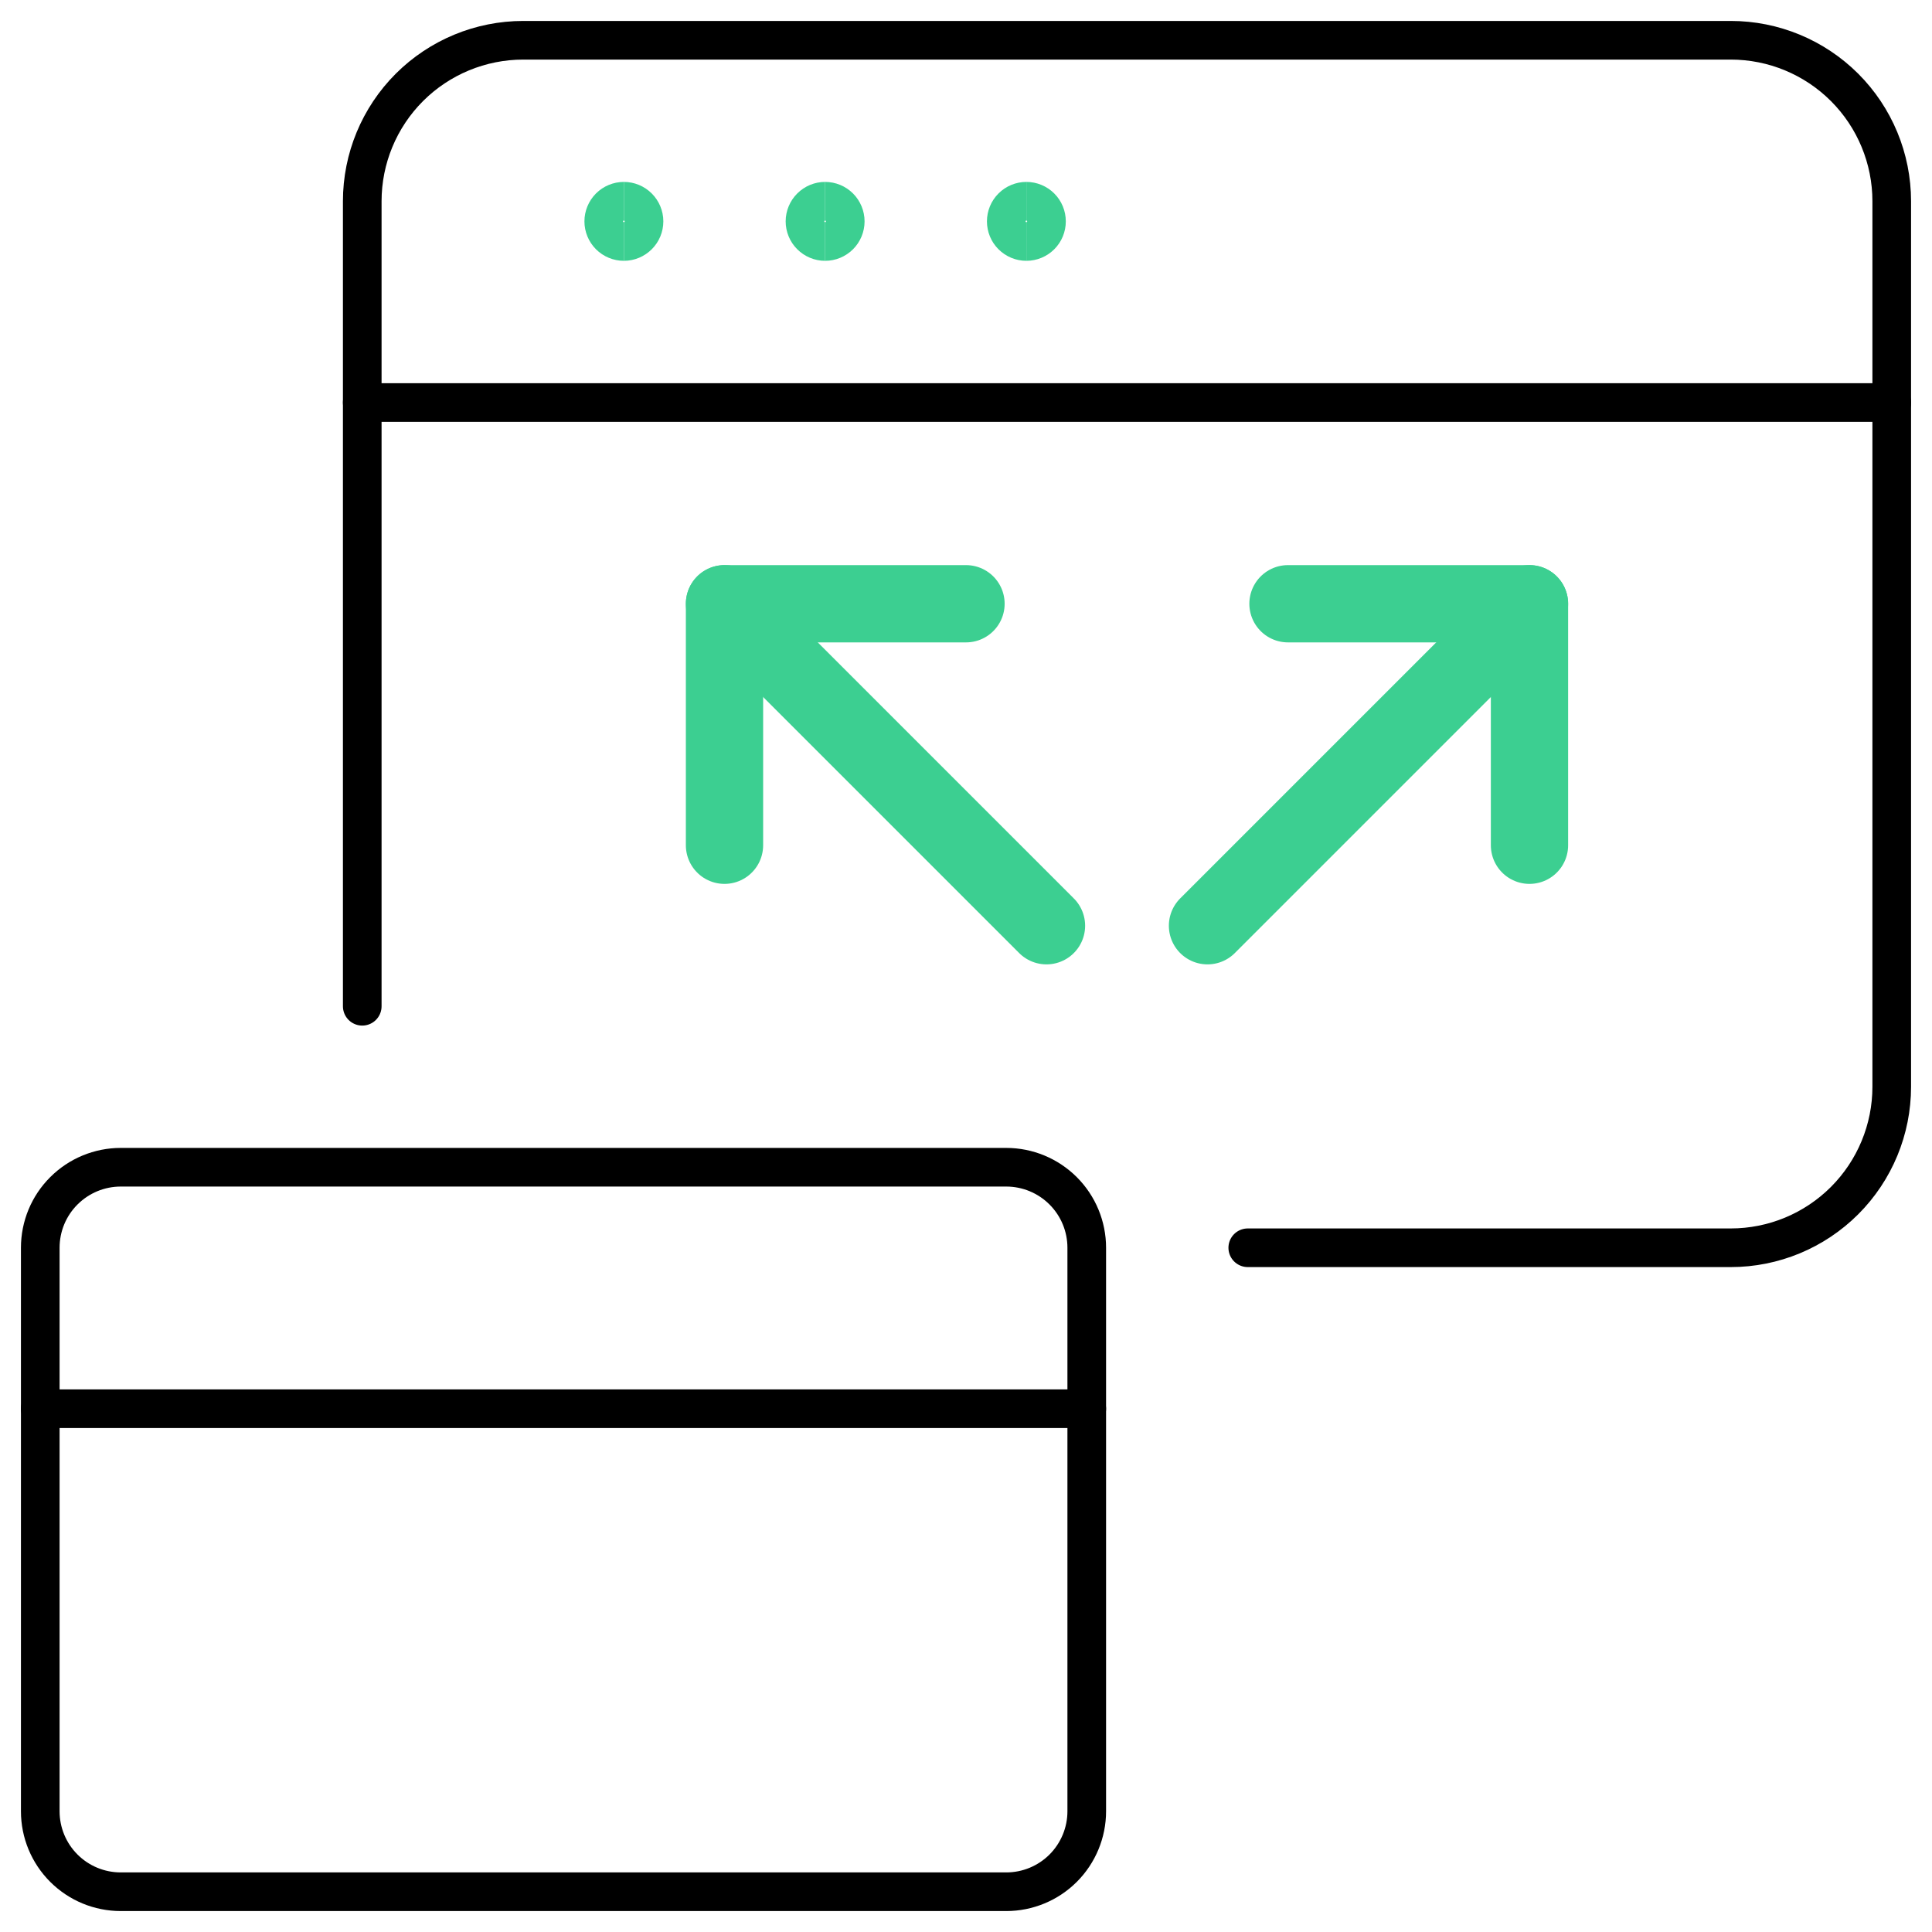 <svg width="50" height="50" viewBox="0 0 50 50" fill="none" xmlns="http://www.w3.org/2000/svg">
<g clip-path="url(#clip0_1_457)">
<path d="M9.375 10.417H48.958" stroke="black" stroke-linecap="round" stroke-linejoin="round"/>
<path d="M9.375 26.042V5.208C9.375 4.103 9.814 3.043 10.595 2.262C11.377 1.481 12.437 1.042 13.542 1.042H44.792C45.897 1.042 46.956 1.481 47.738 2.262C48.519 3.043 48.958 4.103 48.958 5.208V28.125C48.958 29.23 48.519 30.29 47.738 31.071C46.956 31.853 45.897 32.292 44.792 32.292H32.292" stroke="black" stroke-linecap="round" stroke-linejoin="round"/>
<path d="M26.042 30.208H3.125C2.572 30.208 2.043 30.428 1.652 30.819C1.261 31.209 1.042 31.739 1.042 32.292V46.875C1.042 47.428 1.261 47.957 1.652 48.348C2.043 48.739 2.572 48.958 3.125 48.958H26.042C26.594 48.958 27.124 48.739 27.515 48.348C27.905 47.957 28.125 47.428 28.125 46.875V32.292C28.125 31.739 27.905 31.209 27.515 30.819C27.124 30.428 26.594 30.208 26.042 30.208Z" stroke="black" stroke-linecap="round" stroke-linejoin="round"/>
<path d="M1.042 36.458H28.125" stroke="black" stroke-linecap="round" stroke-linejoin="round"/>
<path d="M31.25 23.958L39.583 15.625" stroke="#3CCF91" stroke-width="2" stroke-linecap="round" stroke-linejoin="round"/>
<path d="M33.333 15.625H39.583V21.875" stroke="#3CCF91" stroke-width="2" stroke-linecap="round" stroke-linejoin="round"/>
<path d="M27.083 23.958L18.75 15.625" stroke="#3CCF91" stroke-width="2" stroke-linecap="round" stroke-linejoin="round"/>
<path d="M25 15.625H18.75V21.875" stroke="#3CCF91" stroke-width="2" stroke-linecap="round" stroke-linejoin="round"/>
<path d="M16.146 6.25C16.008 6.25 15.875 6.195 15.777 6.097C15.68 6 15.625 5.867 15.625 5.729C15.625 5.591 15.68 5.459 15.777 5.361C15.875 5.263 16.008 5.208 16.146 5.208" stroke="#3CCF91"/>
<path d="M16.146 6.25C16.284 6.25 16.416 6.195 16.514 6.097C16.612 6 16.667 5.867 16.667 5.729C16.667 5.591 16.612 5.459 16.514 5.361C16.416 5.263 16.284 5.208 16.146 5.208" stroke="#3CCF91"/>
<path d="M21.354 6.25C21.216 6.25 21.084 6.195 20.986 6.097C20.888 6 20.833 5.867 20.833 5.729C20.833 5.591 20.888 5.459 20.986 5.361C21.084 5.263 21.216 5.208 21.354 5.208" stroke="#3CCF91"/>
<path d="M21.354 6.25C21.492 6.25 21.625 6.195 21.723 6.097C21.82 6 21.875 5.867 21.875 5.729C21.875 5.591 21.82 5.459 21.723 5.361C21.625 5.263 21.492 5.208 21.354 5.208" stroke="#3CCF91"/>
<path d="M26.562 6.25C26.424 6.25 26.292 6.195 26.194 6.097C26.096 6 26.042 5.867 26.042 5.729C26.042 5.591 26.096 5.459 26.194 5.361C26.292 5.263 26.424 5.208 26.562 5.208" stroke="#3CCF91"/>
<path d="M26.562 6.25C26.701 6.25 26.833 6.195 26.931 6.097C27.029 6 27.083 5.867 27.083 5.729C27.083 5.591 27.029 5.459 26.931 5.361C26.833 5.263 26.701 5.208 26.562 5.208" stroke="#3CCF91"/>
</g>
<defs>
<clipPath id="clip0_1_457">
<rect width="50" height="50" fill="white"/>
</clipPath>
</defs>
</svg>
